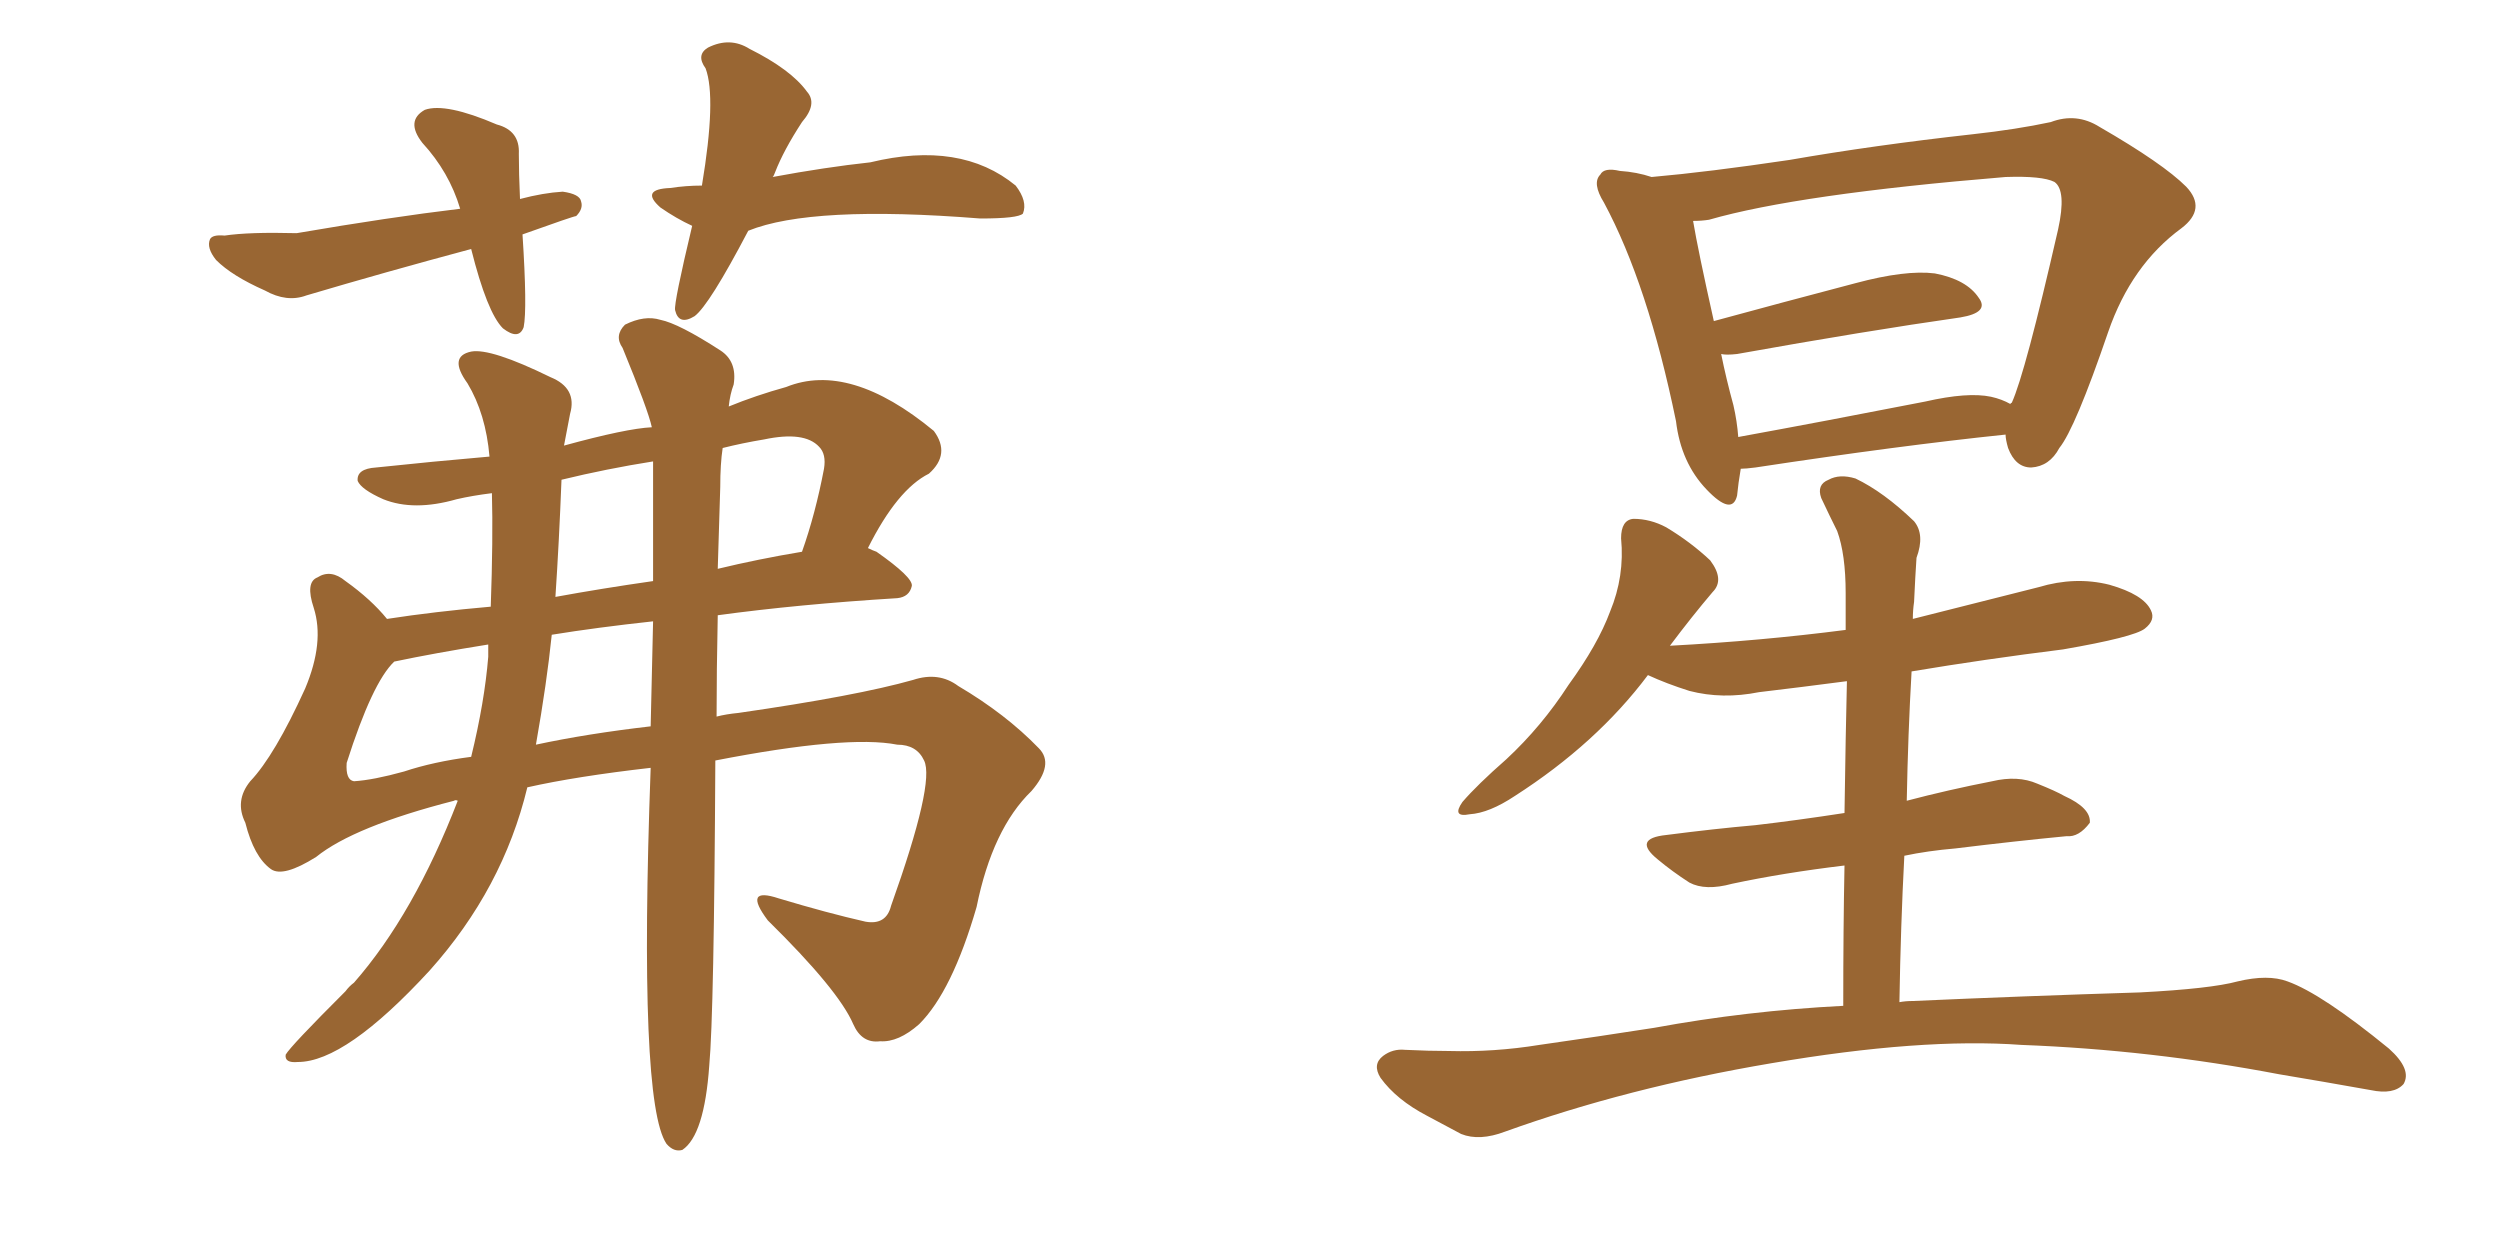 <svg xmlns="http://www.w3.org/2000/svg" xmlns:xlink="http://www.w3.org/1999/xlink" width="300" height="150"><path fill="#996633" padding="10" d="M78.08 92.14L78.08 92.14Q69.14 93.16 63.28 94.48L63.28 94.48Q60.35 106.64 51.56 116.46L51.56 116.46Q41.46 127.44 35.74 127.44L35.74 127.44Q34.13 127.59 34.28 126.56L34.28 126.56Q34.86 125.54 41.46 118.95L41.46 118.95Q41.89 118.36 42.48 117.92L42.48 117.92Q49.66 109.72 54.93 96.09L54.93 96.09Q54.64 95.95 54.49 96.09L54.49 96.09Q42.48 99.17 37.94 102.83L37.94 102.83Q33.98 105.32 32.52 104.30L32.52 104.30Q30.47 102.83 29.44 98.73L29.44 98.73Q28.13 96.09 30.03 93.75L30.03 93.75Q32.96 90.67 36.62 82.62L36.62 82.62Q38.96 77.05 37.65 72.95L37.65 72.95Q36.62 69.87 38.09 69.29L38.09 69.29Q39.70 68.26 41.46 69.73L41.46 69.73Q44.53 71.92 46.44 74.27L46.44 74.27Q52.15 73.39 58.89 72.80L58.89 72.80Q59.18 64.60 59.03 59.18L59.03 59.18Q56.69 59.47 54.79 59.91L54.79 59.91Q49.66 61.38 46.00 59.91L46.00 59.91Q43.36 58.74 42.92 57.71L42.92 57.71Q42.77 56.25 45.12 56.10L45.12 56.10Q52.00 55.37 58.74 54.79L58.74 54.79Q58.30 49.66 56.10 46.00L56.10 46.00Q53.76 42.77 56.54 42.19L56.54 42.19Q58.89 41.75 66.06 45.26L66.06 45.26Q69.29 46.58 68.41 49.66L68.41 49.66Q68.12 51.12 67.68 53.47L67.68 53.47Q75.15 51.42 78.22 51.27L78.22 51.27Q77.78 49.22 74.71 41.75L74.71 41.75Q73.68 40.28 75 38.96L75 38.96Q77.34 37.79 79.25 38.38L79.25 38.38Q81.45 38.82 86.43 42.04L86.43 42.04Q88.48 43.36 88.04 46.14L88.04 46.14Q87.60 47.31 87.45 48.78L87.45 48.78Q90.67 47.46 94.34 46.44L94.34 46.44Q101.95 43.36 112.06 51.71L112.06 51.71Q114.11 54.49 111.47 56.84L111.47 56.84Q107.67 58.74 104.15 65.77L104.15 65.77Q104.74 66.06 105.18 66.21L105.18 66.21Q109.57 69.29 109.42 70.31L109.42 70.31Q109.13 71.63 107.67 71.78L107.67 71.78Q95.80 72.51 86.13 73.83L86.13 73.83Q85.99 80.57 85.99 85.99L85.99 85.99Q87.16 85.69 88.62 85.55L88.62 85.55Q102.83 83.50 109.57 81.59L109.57 81.59Q112.65 80.57 114.99 82.32L114.99 82.32Q120.70 85.69 124.66 89.79L124.66 89.79Q126.56 91.70 123.78 94.92L123.78 94.92Q119.09 99.46 117.19 108.84L117.19 108.84Q114.26 118.95 110.30 122.90L110.30 122.90Q107.81 125.10 105.62 124.95L105.62 124.95Q103.42 125.24 102.39 122.90L102.39 122.90Q100.63 118.80 92.14 110.45L92.14 110.45Q89.06 106.35 93.46 107.81L93.46 107.81Q99.32 109.57 103.86 110.60L103.86 110.60Q106.35 111.04 106.93 108.69L106.93 108.69Q112.21 93.90 110.89 91.26L110.89 91.26Q110.01 89.36 107.67 89.36L107.67 89.36Q101.66 88.18 85.84 91.26L85.84 91.26Q85.69 121.58 85.11 127.88L85.11 127.88Q84.52 136.23 81.88 137.99L81.88 137.99Q80.86 138.28 79.98 137.26L79.98 137.26Q76.61 132.28 78.08 92.14ZM78.08 87.16L78.08 87.16Q78.22 80.42 78.37 74.56L78.37 74.56Q71.63 75.29 66.21 76.17L66.21 76.17Q65.63 81.88 64.31 89.36L64.31 89.36Q70.46 88.04 78.08 87.16ZM78.37 69.73L78.37 69.73Q78.37 61.96 78.37 55.37L78.37 55.37Q72.80 56.25 67.38 57.57L67.38 57.57Q67.09 65.04 66.65 71.63L66.65 71.63Q72.22 70.61 78.37 69.73ZM86.43 58.45L86.43 58.45Q86.28 63.72 86.13 68.26L86.13 68.26Q90.97 67.09 96.24 66.21L96.24 66.21Q97.85 61.67 98.88 56.25L98.88 56.25Q99.17 54.49 98.29 53.61L98.29 53.61Q96.53 51.71 91.70 52.73L91.70 52.73Q89.06 53.17 86.72 53.76L86.72 53.76Q86.43 55.66 86.43 58.45ZM58.59 78.81L58.59 78.81Q58.59 77.93 58.59 77.34L58.59 77.34Q52.15 78.37 47.31 79.39L47.31 79.39Q44.68 81.88 41.60 91.55L41.60 91.55Q41.46 93.60 42.48 93.75L42.48 93.75Q44.82 93.60 48.49 92.58L48.49 92.58Q52.00 91.41 56.54 90.82L56.54 90.82Q58.15 84.23 58.59 78.81ZM62.70 28.13L62.70 28.13Q63.28 37.06 62.84 39.26L62.84 39.26Q62.26 40.87 60.35 39.40L60.35 39.40Q58.45 37.50 56.54 29.88L56.54 29.88Q46.14 32.67 36.77 35.45L36.77 35.45Q34.42 36.33 31.79 34.86L31.79 34.86Q27.83 33.11 25.93 31.20L25.93 31.20Q24.76 29.74 25.20 28.71L25.20 28.71Q25.49 28.13 26.95 28.27L26.95 28.27Q29.88 27.83 35.60 27.98L35.60 27.98Q46.73 26.07 55.22 25.05L55.22 25.05Q53.91 20.65 50.68 17.14L50.68 17.14Q48.63 14.50 50.98 13.18L50.98 13.18Q53.47 12.30 59.62 14.94L59.62 14.94Q62.40 15.67 62.26 18.46L62.26 18.46Q62.26 20.80 62.40 23.88L62.40 23.88Q65.19 23.14 67.53 23.00L67.53 23.00Q69.58 23.29 69.73 24.17L69.73 24.17Q70.02 25.05 69.14 25.93L69.14 25.93Q68.85 25.93 62.70 28.13ZM89.79 27.69L89.79 27.69L89.79 27.69Q85.11 36.62 83.35 37.94L83.35 37.94Q81.45 39.11 81.01 37.21L81.01 37.21Q80.86 36.33 83.06 27.10L83.06 27.10Q81.15 26.22 79.25 24.90L79.25 24.90Q76.76 22.71 80.42 22.56L80.42 22.56Q82.32 22.27 84.23 22.27L84.23 22.27Q85.99 11.72 84.67 8.20L84.67 8.20Q83.50 6.59 84.96 5.71L84.96 5.71Q87.60 4.39 89.94 5.86L89.94 5.86Q94.92 8.35 96.83 10.99L96.83 10.99Q98.14 12.45 96.24 14.65L96.24 14.65Q94.04 18.02 93.02 20.65L93.02 20.65Q92.87 21.09 92.72 21.24L92.72 21.24Q99.02 20.07 104.44 19.48L104.44 19.48Q115.28 16.85 121.88 22.27L121.88 22.27Q123.34 24.17 122.75 25.63L122.75 25.63Q122.17 26.22 117.63 26.22L117.63 26.22Q97.41 24.61 89.79 27.69ZM240.67 52.15L240.67 52.15Q227.93 53.47 210.64 56.10L210.64 56.10Q209.47 56.25 208.89 56.25L208.89 56.25Q208.59 58.01 208.45 59.47L208.45 59.47Q207.86 61.96 204.79 58.74L204.79 58.74Q201.71 55.52 201.12 50.54L201.12 50.54Q197.75 34.13 192.48 24.32L192.48 24.32Q191.02 21.97 192.04 20.95L192.04 20.95Q192.48 20.07 194.38 20.51L194.38 20.51Q196.44 20.65 198.19 21.24L198.19 21.24Q204.93 20.65 214.75 19.19L214.75 19.19Q224.85 17.43 236.72 16.11L236.72 16.11Q241.99 15.53 246.09 14.65L246.09 14.65Q249.17 13.48 251.95 15.23L251.95 15.23Q259.57 19.63 262.35 22.41L262.35 22.41Q264.84 25.05 261.77 27.39L261.77 27.39Q255.76 31.79 252.98 39.84L252.98 39.84Q249.02 51.42 247.12 53.76L247.12 53.76Q245.95 55.96 243.75 56.10L243.75 56.10Q241.85 56.10 240.97 53.76L240.97 53.76Q240.67 52.73 240.67 52.15ZM208.01 48.63L208.01 48.63Q208.45 50.54 208.59 52.44L208.59 52.44Q218.99 50.54 231.01 48.19L231.01 48.19Q236.13 47.02 238.92 47.61L238.92 47.61Q240.23 47.90 241.26 48.49L241.26 48.49Q241.26 48.34 241.41 48.34L241.41 48.34Q243.02 44.82 246.97 27.54L246.97 27.54Q248.00 22.85 246.53 21.83L246.53 21.83Q245.07 21.09 240.67 21.24L240.67 21.24Q215.77 23.29 205.08 26.37L205.08 26.37Q204.20 26.51 203.17 26.51L203.17 26.51Q203.76 30.03 205.66 38.53L205.66 38.53Q213.72 36.33 222.66 33.98L222.66 33.98Q228.66 32.37 232.18 32.81L232.18 32.81Q235.99 33.54 237.45 35.74L237.45 35.74Q238.77 37.50 235.25 38.09L235.25 38.09Q223.97 39.70 208.45 42.48L208.45 42.48Q207.13 42.63 206.54 42.48L206.54 42.48Q207.13 45.41 208.01 48.63ZM227.93 120.26L227.93 120.26L227.93 120.26Q228.66 120.12 229.54 120.12L229.54 120.12Q242.72 119.53 256.79 119.09L256.79 119.09Q265.28 118.65 268.51 117.77L268.51 117.77Q272.17 116.89 274.51 117.77L274.51 117.77Q278.61 119.24 286.67 125.83L286.67 125.83Q289.45 128.32 288.43 130.08L288.43 130.08Q287.26 131.40 284.47 130.81L284.47 130.81Q278.76 129.79 273.49 128.91L273.49 128.91Q258.11 125.98 242.58 125.39L242.58 125.39Q230.57 124.51 212.55 127.59L212.55 127.59Q195.26 130.52 180.62 135.79L180.62 135.79Q177.54 136.96 175.34 136.08L175.34 136.08Q173.14 134.91 171.24 133.89L171.24 133.89Q167.58 131.98 165.67 129.35L165.67 129.35Q164.65 127.73 165.97 126.71L165.97 126.71Q167.14 125.83 168.60 125.98L168.60 125.98Q171.53 126.12 173.88 126.12L173.88 126.12Q179.30 126.27 184.72 125.39L184.72 125.39Q191.89 124.37 198.49 123.34L198.49 123.34Q209.62 121.29 221.19 120.70L221.19 120.70Q221.19 111.33 221.34 103.86L221.34 103.86Q214.01 104.74 207.86 106.05L207.86 106.05Q204.64 106.93 202.73 105.91L202.73 105.91Q200.68 104.59 198.93 103.13L198.93 103.13Q195.85 100.63 199.95 100.20L199.95 100.20Q205.66 99.46 210.64 99.02L210.64 99.02Q215.63 98.44 221.34 97.56L221.34 97.56Q221.48 87.89 221.63 81.74L221.63 81.74Q216.06 82.47 211.08 83.06L211.08 83.06Q206.69 83.94 202.73 82.91L202.73 82.91Q199.95 82.03 197.75 81.01L197.75 81.01Q191.60 89.21 181.79 95.51L181.79 95.51Q178.71 97.56 176.37 97.71L176.37 97.71Q174.17 98.14 175.49 96.24L175.49 96.24Q177.25 94.19 180.76 91.11L180.76 91.11Q185.01 87.16 188.23 82.18L188.23 82.18Q191.75 77.34 193.21 73.39L193.21 73.39Q194.97 69.14 194.53 64.60L194.53 64.60Q194.53 62.40 196.00 62.26L196.00 62.26Q198.05 62.26 199.95 63.28L199.95 63.28Q202.88 65.04 205.22 67.24L205.22 67.24Q206.98 69.58 205.52 71.04L205.52 71.04Q203.03 73.97 200.39 77.49L200.39 77.49Q211.38 76.90 221.48 75.59L221.48 75.59Q221.48 72.22 221.48 71.19L221.48 71.19Q221.48 66.50 220.46 63.72L220.46 63.72Q219.58 61.96 218.55 59.77L218.55 59.77Q217.97 58.15 219.43 57.57L219.43 57.57Q220.75 56.84 222.66 57.42L222.66 57.42Q226.03 59.03 229.69 62.55L229.69 62.55Q231.01 64.16 229.98 66.94L229.98 66.94Q229.83 69.14 229.69 72.22L229.69 72.22Q229.54 73.24 229.54 74.27L229.54 74.27Q237.16 72.36 244.63 70.46L244.63 70.46Q249.02 69.14 253.13 70.17L253.13 70.17Q257.23 71.34 258.11 73.24L258.11 73.24Q258.69 74.41 257.37 75.44L257.37 75.44Q256.05 76.46 247.56 77.93L247.56 77.93Q238.18 79.10 229.39 80.57L229.39 80.57Q228.96 88.04 228.81 96.09L228.81 96.09Q233.79 94.78 239.06 93.75L239.06 93.75Q242.14 93.02 244.48 94.04L244.48 94.04Q246.68 94.92 247.71 95.51L247.71 95.51Q250.93 96.97 250.78 98.73L250.78 98.73Q249.46 100.49 248.00 100.34L248.00 100.34Q241.85 100.93 234.67 101.81L234.67 101.81Q231.30 102.10 228.52 102.69L228.52 102.69Q228.08 111.04 227.93 120.26Z"/></svg>